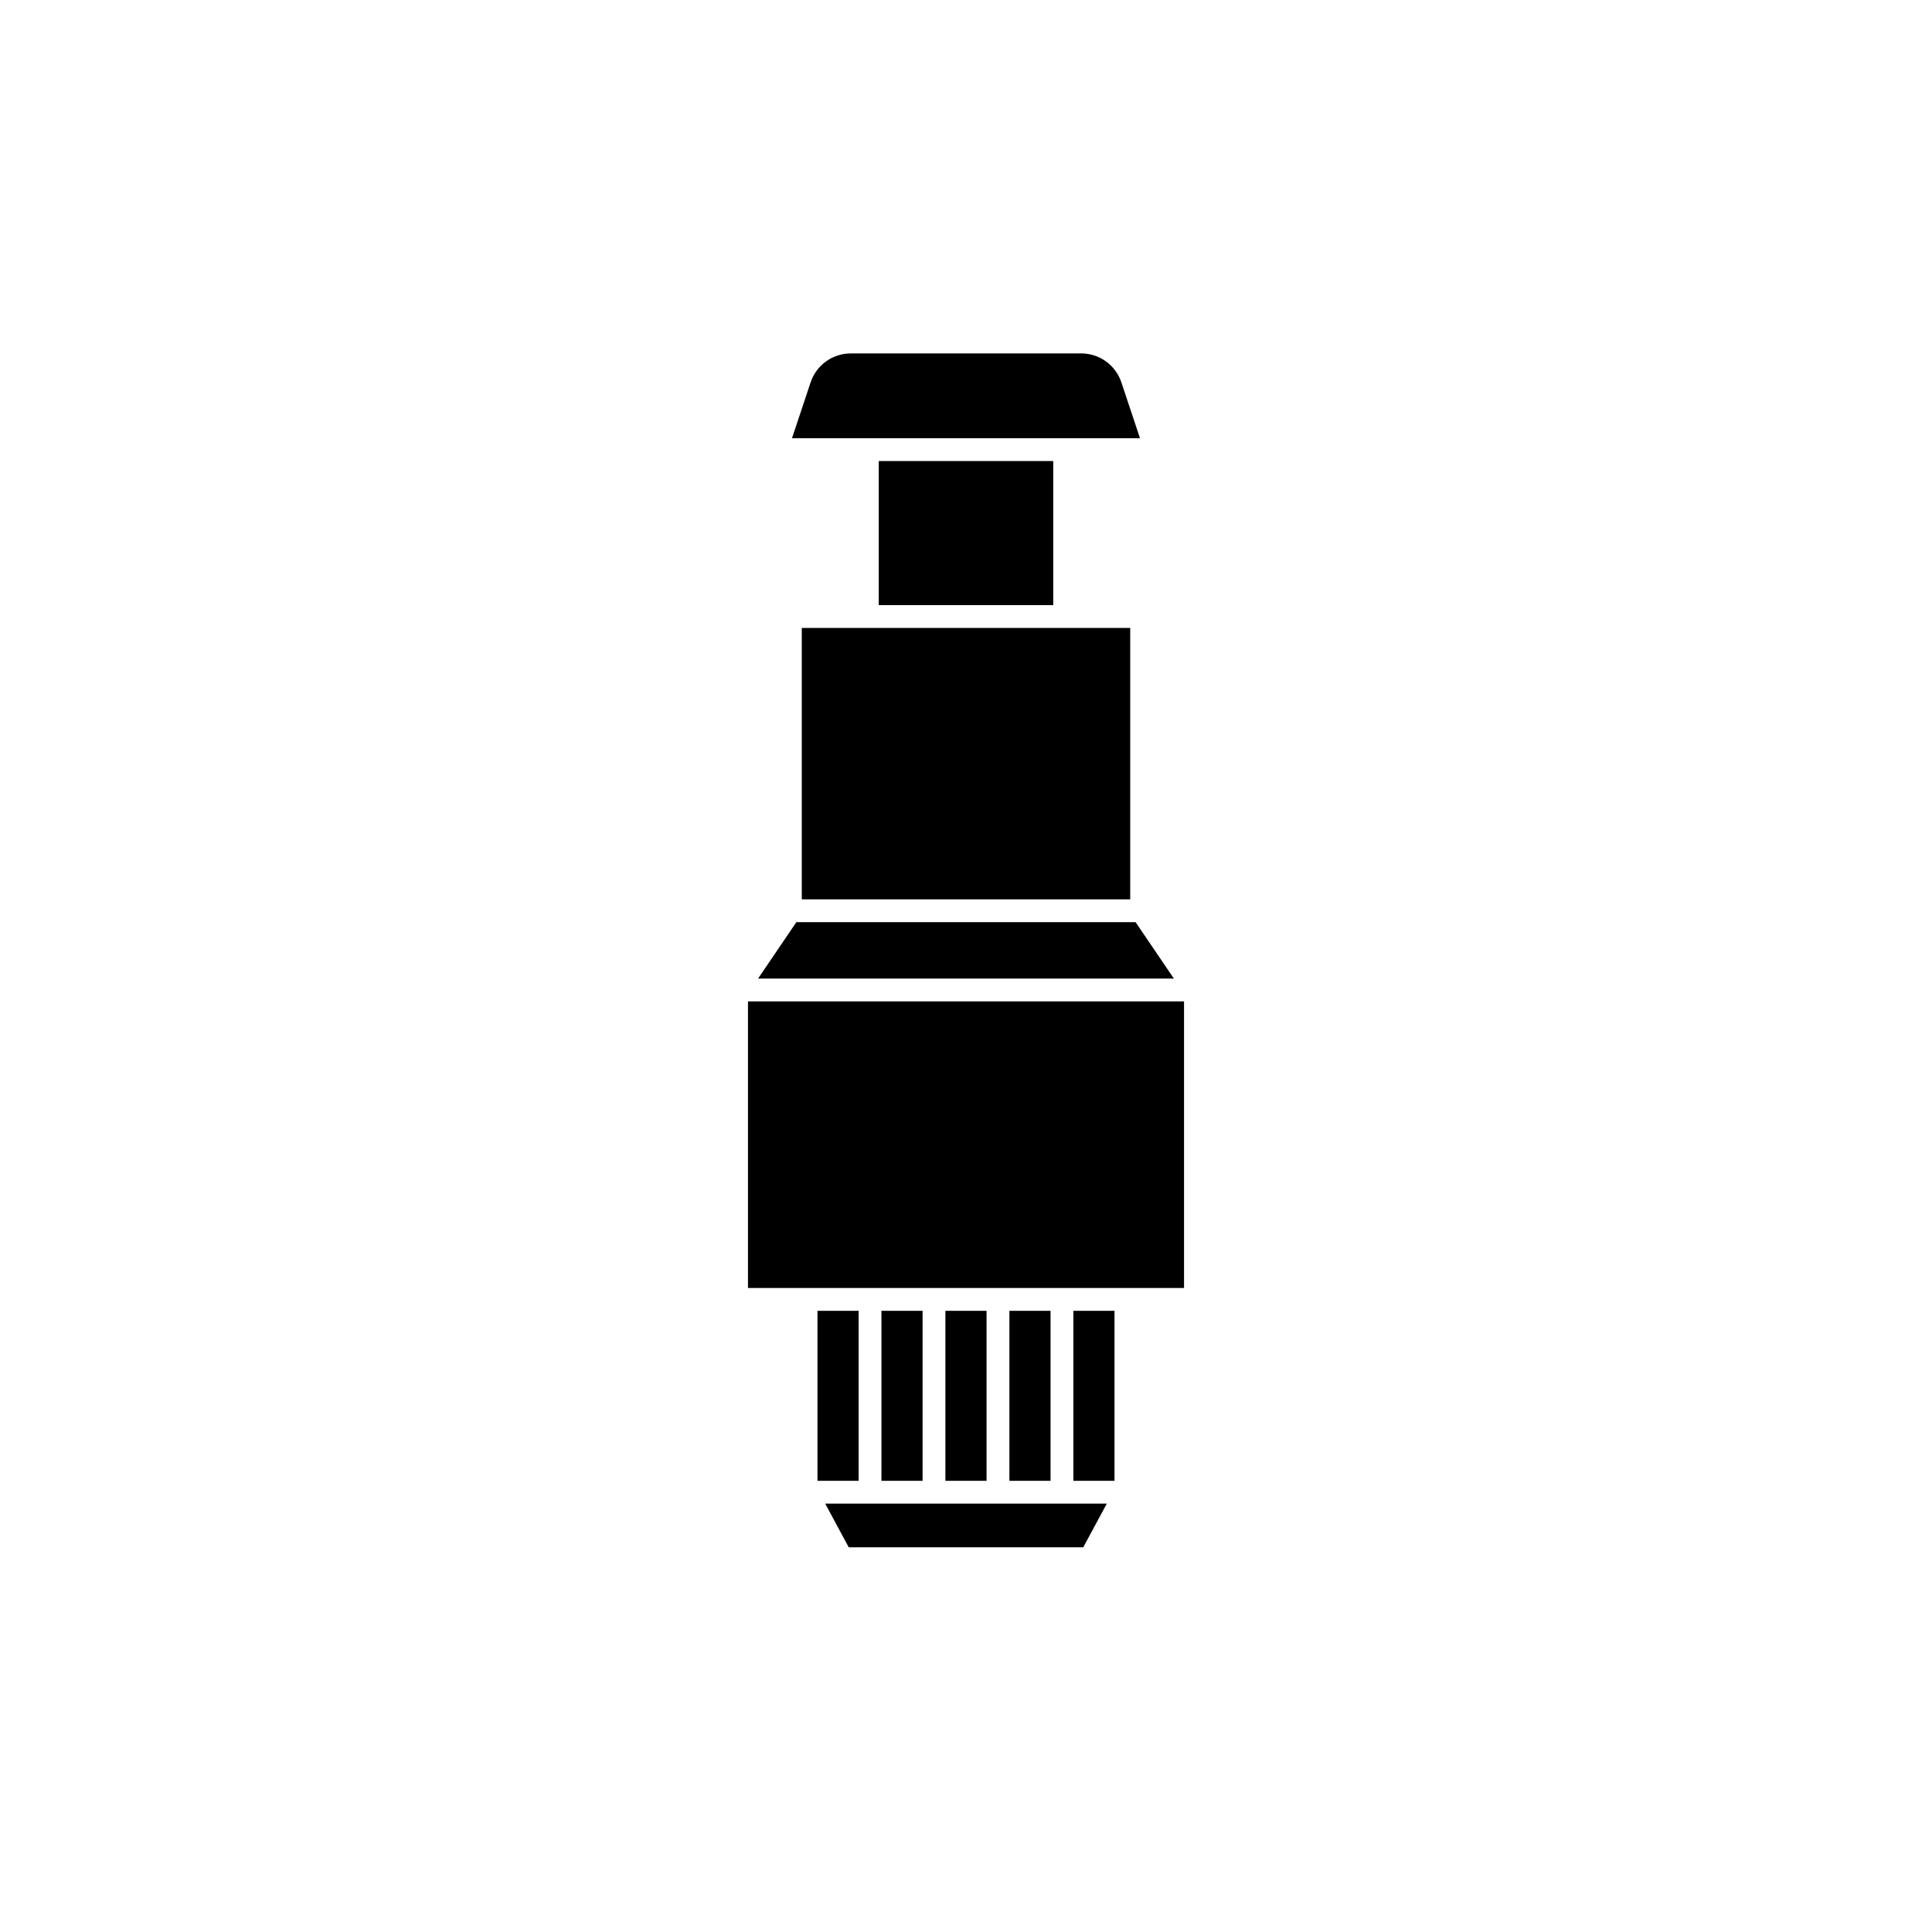 <?xml version="1.0" encoding="UTF-8"?>
<!-- Uploaded to: ICON Repo, www.iconrepo.com, Generator: ICON Repo Mixer Tools -->
<svg fill="#000000" width="800px" height="800px" version="1.1" viewBox="144 144 512 512" xmlns="http://www.w3.org/2000/svg">
 <g>
  <path d="m394.54 491.38h10.906v45.051h-10.906z"/>
  <path d="m411.5 491.38h10.906v45.051h-10.906z"/>
  <path d="m428.45 491.38h10.906v45.051h-10.906z"/>
  <path d="m377.59 491.38h10.906v45.051h-10.906z"/>
  <path d="m362.68 542.47 6.242 11.582h62.152l6.242-11.582z"/>
  <path d="m360.64 491.38h10.906v45.051h-10.906z"/>
  <path d="m455.09 403.33-10.152-14.949h-89.887l-10.152 14.949z"/>
  <path d="m457.78 485.33v-75.949h-115.56v75.949z"/>
  <path d="m430.52 237.66h-61.043c-4.844 0-9.129 3.086-10.66 7.684l-4.93 14.793h92.223l-4.93-14.789c-1.531-4.598-5.816-7.688-10.66-7.688z"/>
  <path d="m356.48 310.41v71.926h87.039v-71.926z"/>
  <path d="m376.88 266.18h46.238v38.184h-46.238z"/>
 </g>
</svg>